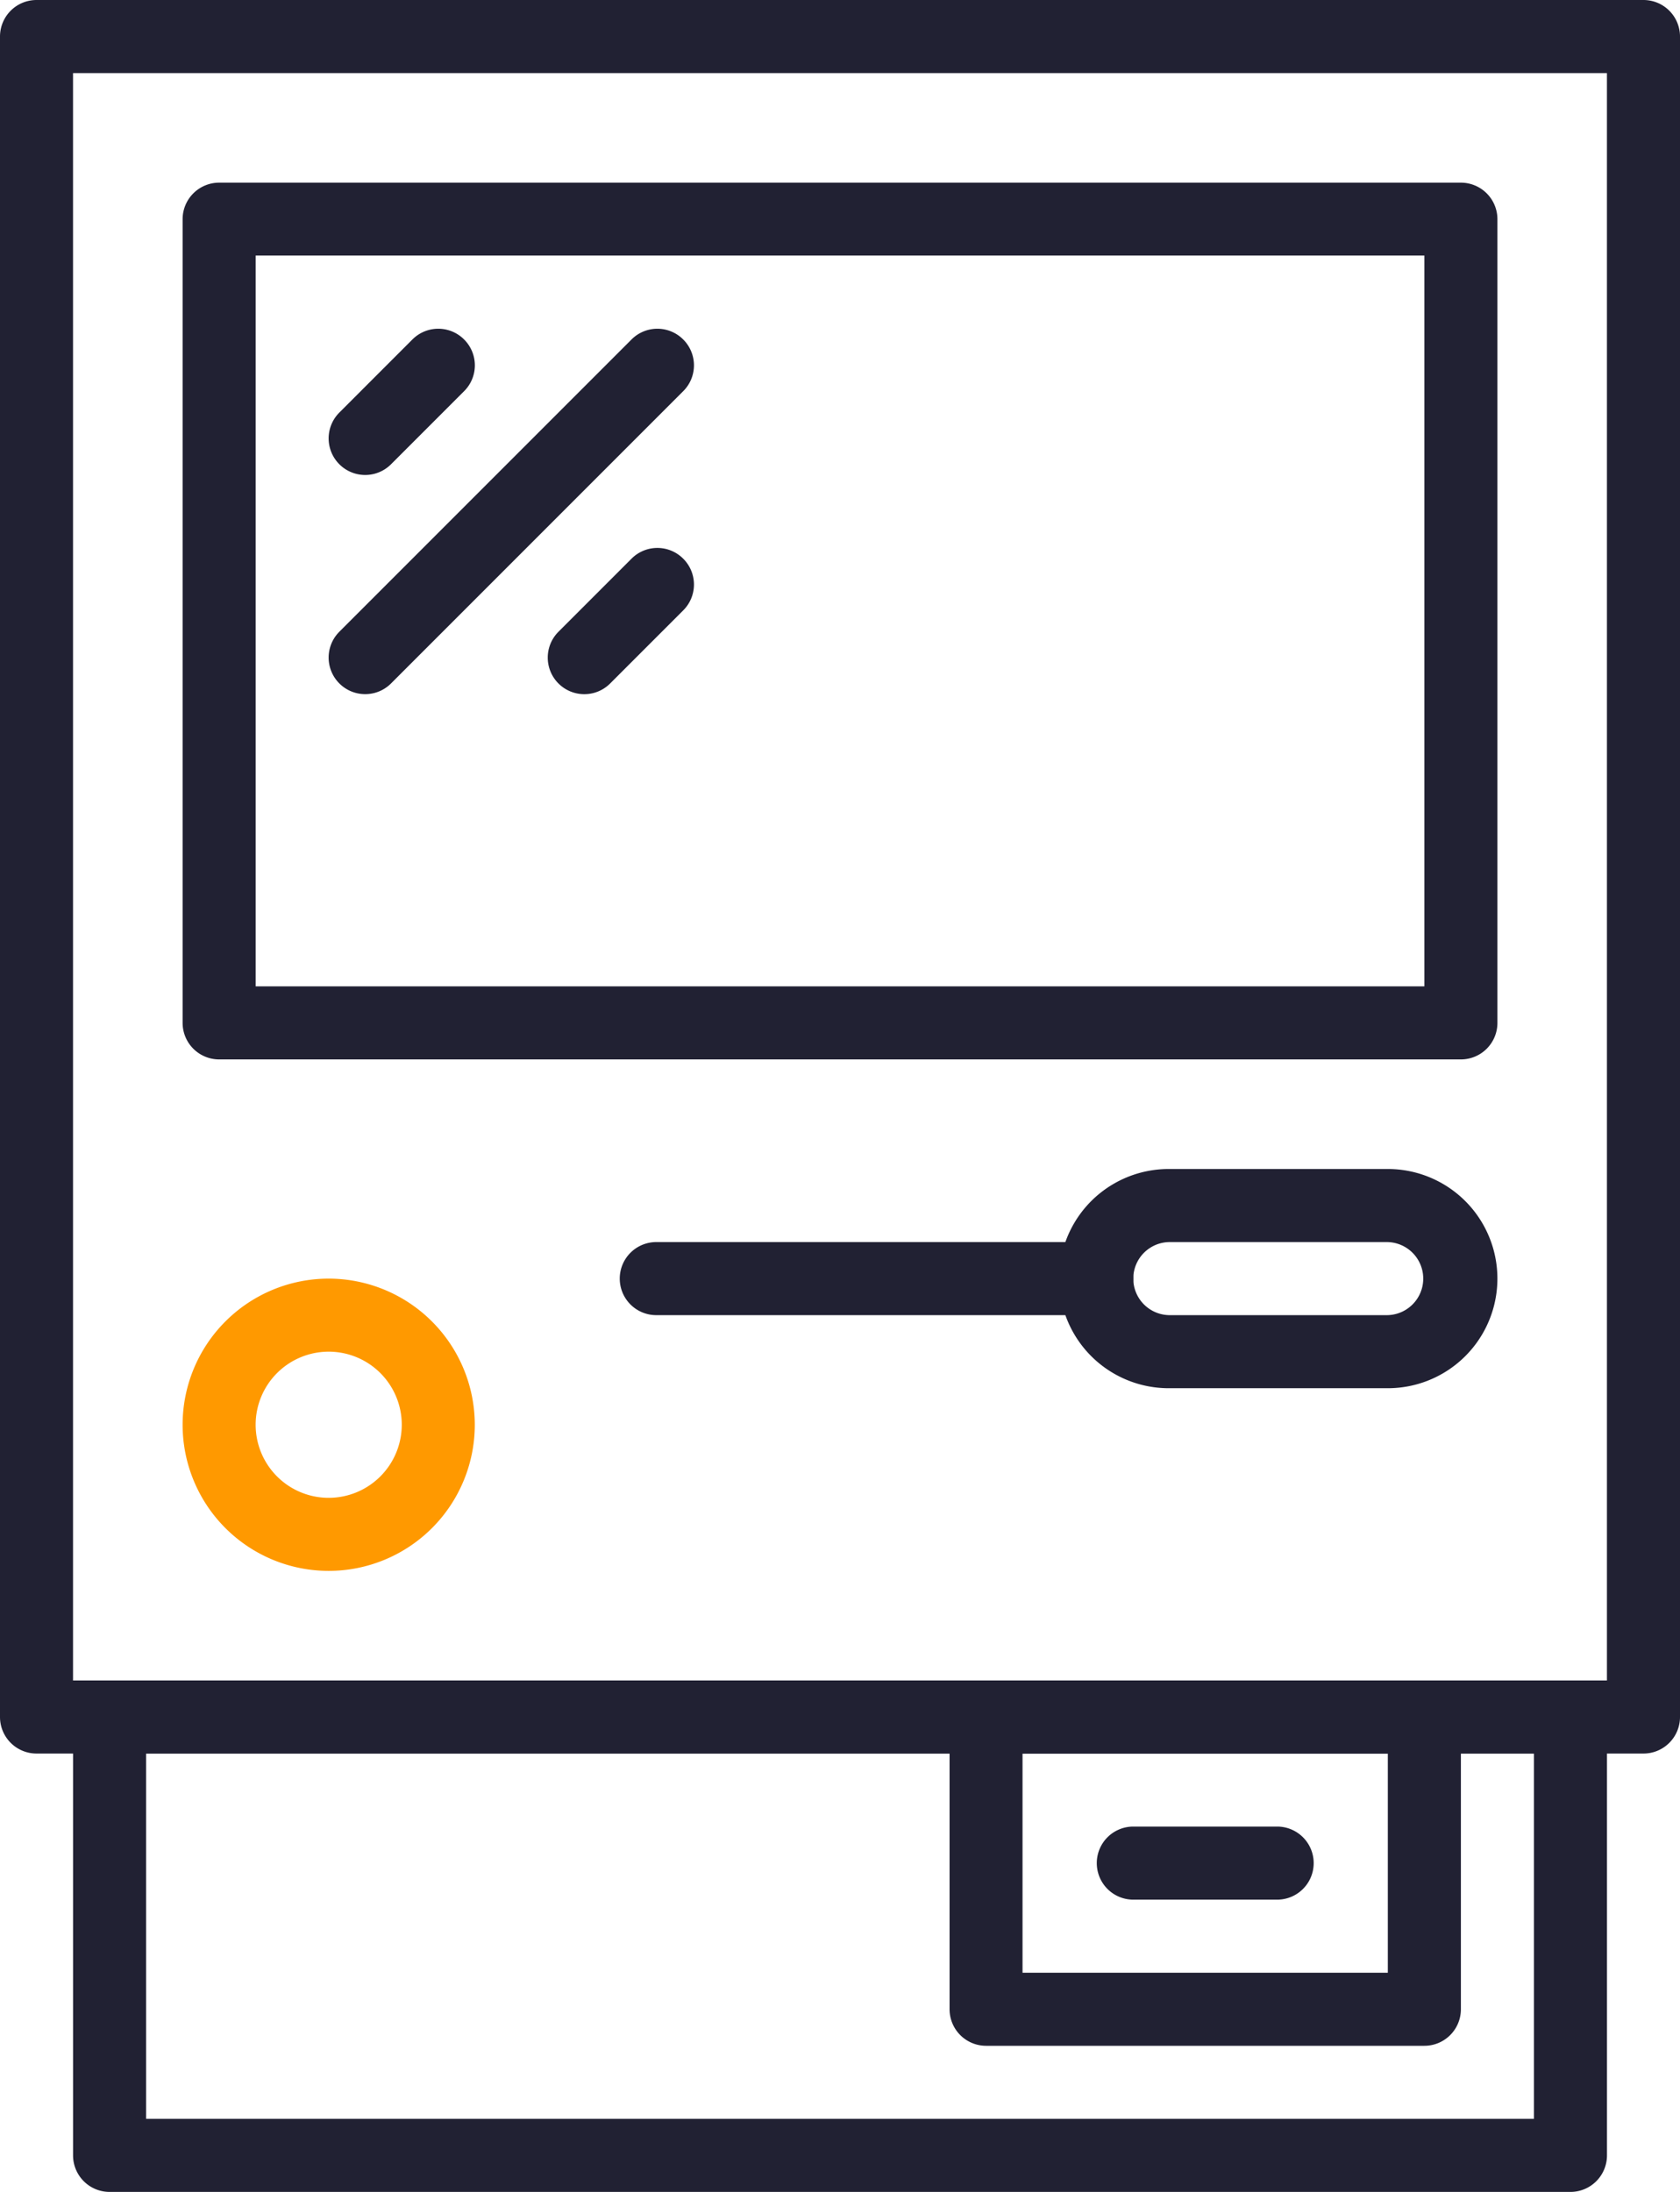 <?xml version="1.0" encoding="UTF-8"?>
<svg xmlns="http://www.w3.org/2000/svg" width="48.749" height="63.585" viewBox="0 0 48.749 63.585">
  <g id="old-computer" transform="translate(0)">
    <g id="Group_9442" data-name="Group 9442" transform="translate(0)">
      <g id="Group_9441" data-name="Group 9441">
        <path id="Path_13000" data-name="Path 13000" d="M107.423,0H60.794a1.06,1.06,0,0,0-1.06,1.06V49.809a1.06,1.06,0,0,0,1.06,1.06h46.629a1.06,1.06,0,0,0,1.06-1.06V1.06A1.06,1.06,0,0,0,107.423,0Zm-1.06,48.749H61.853V2.12h44.51Z" transform="translate(-59.734)" fill="#212133"></path>
      </g>
    </g>
    <g id="Group_9444" data-name="Group 9444" transform="translate(2.12 48.749)">
      <g id="Group_9443" data-name="Group 9443">
        <path id="Path_13001" data-name="Path 13001" d="M120.25,392.533H77.86a1.06,1.06,0,0,0-1.06,1.06V406.31a1.06,1.06,0,0,0,1.06,1.06h42.39a1.06,1.06,0,0,0,1.06-1.06V393.593A1.06,1.06,0,0,0,120.25,392.533Zm-1.06,12.717H78.92v-10.6H119.19v10.6Z" transform="translate(-76.8 -392.533)" fill="#212133"></path>
      </g>
    </g>
    <g id="Group_9446" data-name="Group 9446" transform="translate(27.554 48.749)">
      <g id="Group_9445" data-name="Group 9445">
        <path id="Path_13002" data-name="Path 13002" d="M295.377,392.533H282.66a1.06,1.06,0,0,0-1.06,1.06v8.478a1.06,1.06,0,0,0,1.06,1.06h12.717a1.06,1.06,0,0,0,1.06-1.06v-8.478A1.06,1.06,0,0,0,295.377,392.533Zm-1.06,8.478h-10.6v-6.359h10.6Z" transform="translate(-281.6 -392.533)" fill="#212133"></path>
      </g>
    </g>
    <g id="Group_9448" data-name="Group 9448" transform="translate(31.793 52.988)">
      <g id="Group_9447" data-name="Group 9447">
        <path id="Path_13003" data-name="Path 13003" d="M321.033,426.667h-4.239a1.06,1.06,0,0,0,0,2.119h4.239a1.06,1.06,0,0,0,0-2.119Z" transform="translate(-315.734 -426.667)" fill="#212133"></path>
      </g>
    </g>
    <g id="Group_9450" data-name="Group 9450" transform="translate(5.299 5.299)">
      <g id="Group_9449" data-name="Group 9449">
        <path id="Path_13004" data-name="Path 13004" d="M139.492,42.667H103.46a1.06,1.06,0,0,0-1.06,1.06V67.041a1.06,1.06,0,0,0,1.06,1.06h36.032a1.06,1.06,0,0,0,1.06-1.06V43.727A1.06,1.06,0,0,0,139.492,42.667Zm-1.06,23.315H104.52v-21.2h33.912v21.2Z" transform="translate(-102.4 -42.667)" fill="#212133"></path>
      </g>
    </g>
    <g id="Group_9452" data-name="Group 9452" transform="translate(5.299 37.092)">
      <g id="Group_9451" data-name="Group 9451">
        <path id="Path_13005" data-name="Path 13005" d="M106.639,298.667a4.239,4.239,0,1,0,4.239,4.239A4.243,4.243,0,0,0,106.639,298.667Zm0,6.359a2.12,2.12,0,1,1,2.12-2.12A2.122,2.122,0,0,1,106.639,305.026Z" transform="translate(-102.4 -298.667)" fill="#f90"></path>
      </g>
    </g>
    <g id="Group_9454" data-name="Group 9454" transform="translate(30.733 33.912)">
      <g id="Group_9453" data-name="Group 9453">
        <path id="Path_13006" data-name="Path 13006" d="M316.738,273.067h-6.359a3.179,3.179,0,0,0,0,6.359h6.359a3.179,3.179,0,1,0,0-6.359Zm0,4.239h-6.359a1.06,1.06,0,0,1,0-2.119h6.359a1.06,1.06,0,0,1,0,2.119Z" transform="translate(-307.2 -273.067)" fill="#212133"></path>
      </g>
    </g>
    <g id="Group_9456" data-name="Group 9456" transform="translate(18.016 36.032)">
      <g id="Group_9455" data-name="Group 9455">
        <path id="Path_13007" data-name="Path 13007" d="M218.577,290.133H205.86a1.06,1.06,0,1,0,0,2.119h12.717a1.06,1.06,0,1,0,0-2.119Z" transform="translate(-204.8 -290.133)" fill="#212133"></path>
      </g>
    </g>
    <g id="Group_9458" data-name="Group 9458" transform="translate(15.896 15.896)">
      <g id="Group_9457" data-name="Group 9457">
        <path id="Path_13008" data-name="Path 13008" d="M191.66,128.308a1.058,1.058,0,0,0-1.5,0l-2.12,2.12a1.06,1.06,0,1,0,1.5,1.5l2.12-2.12A1.058,1.058,0,0,0,191.66,128.308Z" transform="translate(-187.731 -127.997)" fill="#212133"></path>
      </g>
    </g>
    <g id="Group_9460" data-name="Group 9460" transform="translate(9.538 9.537)">
      <g id="Group_9459" data-name="Group 9459">
        <path id="Path_13009" data-name="Path 13009" d="M140.46,77.108a1.058,1.058,0,0,0-1.5,0l-2.12,2.12a1.06,1.06,0,1,0,1.5,1.5l2.12-2.12A1.058,1.058,0,0,0,140.46,77.108Z" transform="translate(-136.531 -76.797)" fill="#212133"></path>
      </g>
    </g>
    <g id="Group_9462" data-name="Group 9462" transform="translate(9.538 9.537)">
      <g id="Group_9461" data-name="Group 9461">
        <path id="Path_13010" data-name="Path 13010" d="M146.818,77.108a1.058,1.058,0,0,0-1.5,0l-8.478,8.478a1.06,1.06,0,1,0,1.5,1.5l8.478-8.478A1.058,1.058,0,0,0,146.818,77.108Z" transform="translate(-136.531 -76.797)" fill="#212133"></path>
      </g>
    </g>
  </g>
</svg>
